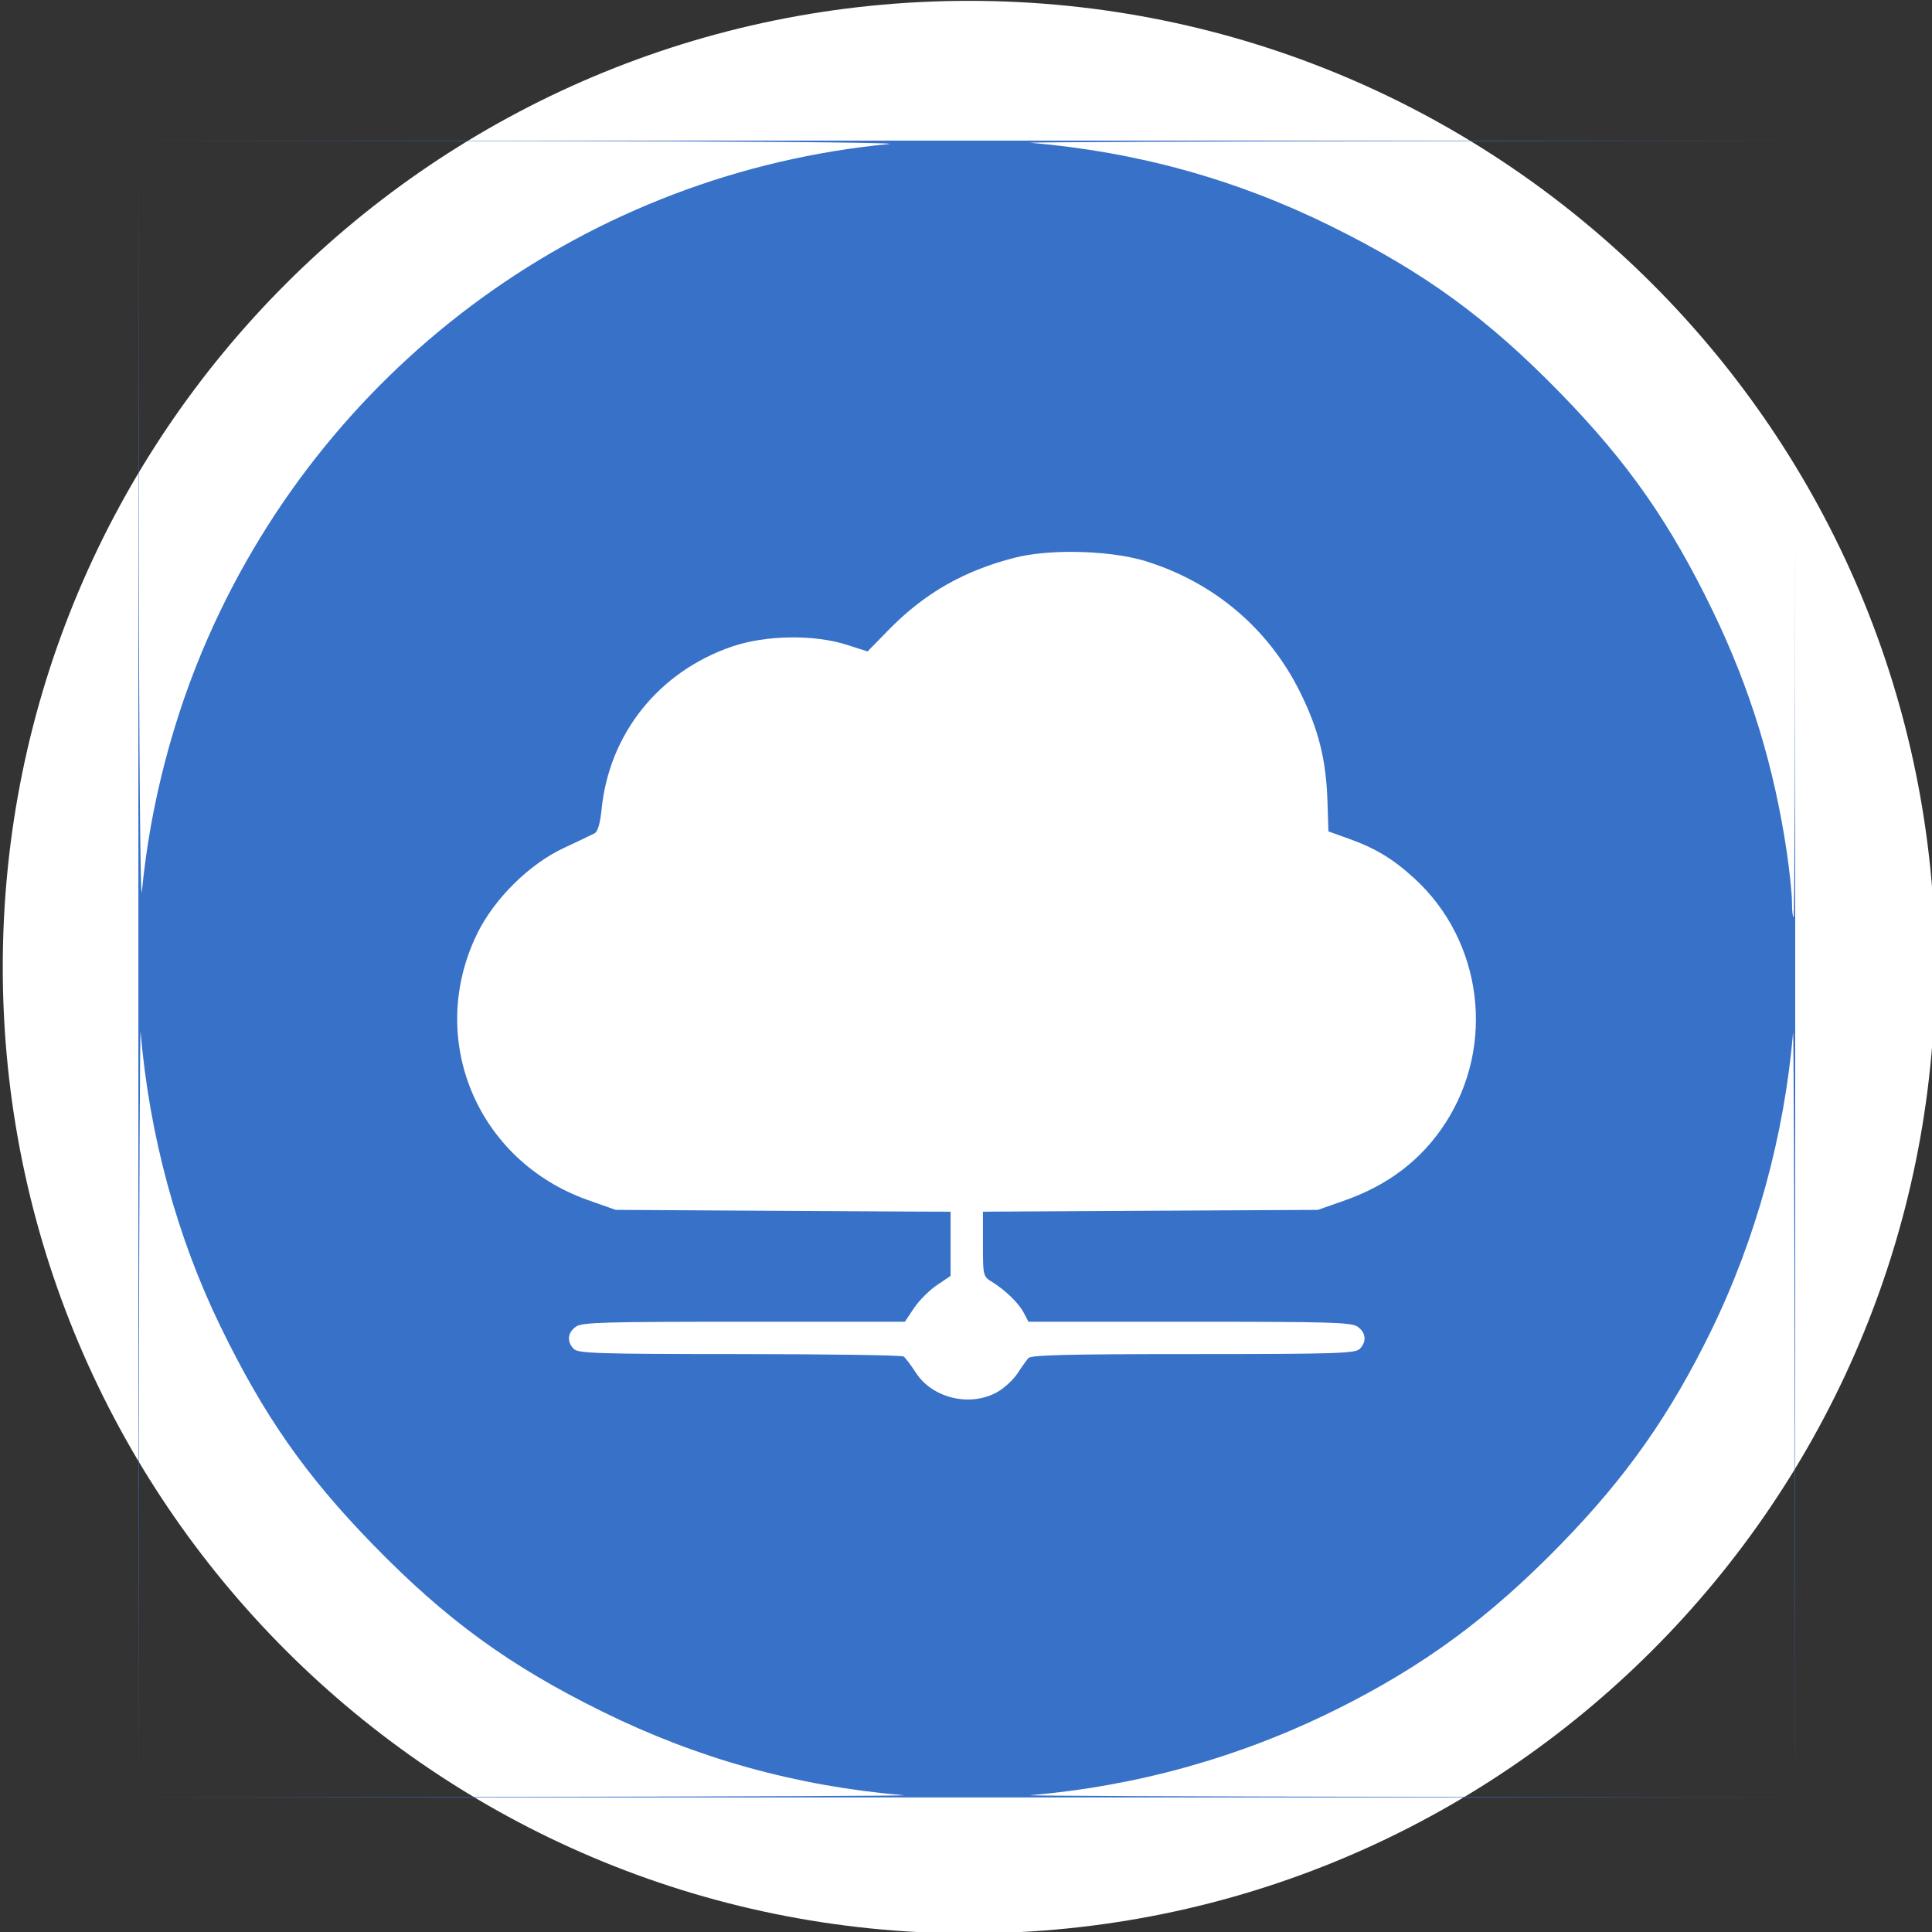 <?xml version="1.0" encoding="UTF-8" standalone="no"?>
<!-- Created with Inkscape (http://www.inkscape.org/) -->

<svg
   xmlns:dc="http://purl.org/dc/elements/1.1/"
   xmlns:cc="http://creativecommons.org/ns#"
   xmlns:rdf="http://www.w3.org/1999/02/22-rdf-syntax-ns#"
   xmlns:svg="http://www.w3.org/2000/svg"
   xmlns="http://www.w3.org/2000/svg"
   xmlns:sodipodi="http://sodipodi.sourceforge.net/DTD/sodipodi-0.dtd"
   xmlns:inkscape="http://www.inkscape.org/namespaces/inkscape"
   width="56"
   height="56"
   id="svg3917"
   version="1.1"
   inkscape:version="0.48.5 r10040"
   sodipodi:docname="dns.svg">
  <rect width="100%" height="100%" fill="#333333" stroke="none"/>
  <defs
     id="defs3919" />
  <sodipodi:namedview
     id="base"
     pagecolor="#ffffff"
     bordercolor="#666666"
     borderopacity="1.0"
     inkscape:pageopacity="0.0"
     inkscape:pageshadow="2"
     inkscape:zoom="1.4241379"
     inkscape:cx="57.142857"
     inkscape:cy="-11.428571"
     inkscape:document-units="mm"
     inkscape:current-layer="layer1"
     showgrid="false"
     units="mm"
     fit-margin-top="0"
     fit-margin-left="0"
     fit-margin-right="0"
     fit-margin-bottom="0"
     inkscape:window-width="463"
     inkscape:window-height="423"
     inkscape:window-x="208"
     inkscape:window-y="208"
     inkscape:window-maximized="0" />
  <g
     inkscape:label="Layer 1"
     inkscape:groupmode="layer"
     id="layer1"
     transform="translate(-286.286,-410.076)">
    <path
       transform="matrix(0.778,0,0,0.778,3.952,325.017)"
       d="m 435,145.362 c 0,19.882 -16.118,36 -36,36 -19.882,0 -36,-16.118 -36,-36 0,-19.882 16.118,-36 36,-36 19.882,0 36,16.118 36,36 z"
       sodipodi:ry="36"
       sodipodi:rx="36"
       sodipodi:cy="145.36218"
       sodipodi:cx="399"
       id="path3903"
       style="fill:#ffffff;stroke:none"
       sodipodi:type="arc" />
    <g
       transform="matrix(0.522,0,0,0.522,267.851,264.145)"
       id="g3907">
      <path
         style="fill:#ffffff;stroke:none"
         d="m 126.5,333.369 c 0,20.711 -16.789,37.5 -37.5,37.5 -20.711,0 -37.5,-16.789 -37.5,-37.5 0,-20.711 16.789,-37.5 37.5,-37.5 20.711,0 37.5,16.789 37.5,37.5 z"
         id="path3909"
         inkscape:connector-curvature="0" />
      <path
         style="fill:#3771c8"
         d="m 43,287.369 21.607,0.022 c 11.627,0.013 19.873,0.08 20.136,0.157 -0.006,0.003 -0.022,0.008 -0.056,0.011 -16.616,1.59 -31.058,12.054 -37.813,27.391 -1.943,4.412 -3.219,9.305 -3.678,14.105 -0.084,0.877 -0.16,-7.678 -0.174,-20.08 L 43,287.369 z m 0,0 0,46 0,46 0.028,-21.607 c 0.017,-11.884 0.062,-21.284 0.096,-20.889 0.487,5.73 2.011,11.352 4.425,16.323 2.409,4.962 4.722,8.276 8.473,12.129 4.074,4.185 7.577,6.733 12.763,9.288 5.304,2.613 10.77,4.128 16.711,4.633 0.395,0.034 -9.005,0.073 -20.889,0.09 L 43,379.369 l 46,0 46,0 -21.607,-0.034 c -11.884,-0.017 -21.284,-0.057 -20.889,-0.09 5.899,-0.494 11.646,-2.097 16.969,-4.739 4.881,-2.423 8.53,-5.107 12.5,-9.181 3.645,-3.741 6.069,-7.183 8.355,-11.865 2.487,-5.093 4.074,-10.858 4.554,-16.587 0.032,0.328 0.074,9.457 0.09,20.889 l 0.028,21.607 0,-46 0,-24.438 c 0,11.859 -0.04,21.562 -0.09,21.562 -0.049,0 -0.09,-0.374 -0.09,-0.831 0,-0.457 -0.127,-1.69 -0.281,-2.74 -0.701,-4.773 -2.036,-9.132 -4.105,-13.409 -2.379,-4.919 -4.705,-8.253 -8.457,-12.106 -4.069,-4.179 -7.564,-6.724 -12.763,-9.293 -5.257,-2.597 -10.765,-4.122 -16.711,-4.627 0.328,-0.033 9.457,-0.074 20.889,-0.09 L 135,287.369 l -46,0 -46,0 z m 51.845,22.837 c 1.49,0.003 3.028,0.183 4.127,0.528 3.781,1.186 6.787,3.74 8.524,7.238 1.04,2.094 1.462,3.775 1.533,6.137 l 0.051,1.617 1.123,0.404 c 1.496,0.536 2.457,1.116 3.644,2.201 3.796,3.469 4.532,9.271 1.724,13.6 -1.316,2.029 -3.176,3.449 -5.638,4.307 l -1.438,0.505 -8.625,0.045 c -4.744,0.026 -8.928,0.049 -9.299,0.051 l -0.674,0.006 0,1.791 c 0,1.762 0.009,1.799 0.494,2.1 0.762,0.472 1.49,1.179 1.774,1.724 l 0.258,0.494 8.939,0 c 7.8,0 8.99,0.031 9.338,0.275 0.467,0.327 0.517,0.837 0.118,1.235 -0.249,0.249 -1.338,0.286 -9.248,0.286 -6.95,0 -9.006,0.051 -9.153,0.225 -0.104,0.124 -0.377,0.504 -0.601,0.848 -0.224,0.344 -0.725,0.811 -1.117,1.033 -1.497,0.848 -3.604,0.352 -4.52,-1.061 -0.277,-0.428 -0.585,-0.837 -0.685,-0.91 -0.1,-0.073 -4.198,-0.133 -9.108,-0.135 -7.873,-0.002 -8.96,-0.037 -9.209,-0.286 -0.399,-0.399 -0.349,-0.908 0.118,-1.235 0.348,-0.244 1.539,-0.275 9.333,-0.275 l 8.934,0 0.511,-0.764 c 0.281,-0.418 0.851,-0.988 1.269,-1.269 l 0.758,-0.511 0,-1.786 0,-1.78 -1.752,-0.006 c -0.964,-0.001 -5.148,-0.025 -9.299,-0.051 l -7.547,-0.045 -1.555,-0.55 c -6.168,-2.19 -8.981,-8.982 -6.126,-14.802 0.952,-1.94 2.899,-3.859 4.818,-4.75 0.785,-0.365 1.548,-0.73 1.696,-0.809 0.176,-0.093 0.309,-0.556 0.387,-1.336 0.423,-4.207 3.184,-7.645 7.249,-9.035 1.861,-0.636 4.546,-0.678 6.362,-0.096 l 1.157,0.371 1.179,-1.207 c 1.987,-2.032 4.193,-3.29 7.019,-4.004 0.868,-0.219 1.997,-0.322 3.156,-0.32 z"
         id="path3911"
         inkscape:connector-curvature="0" />
    </g>
  </g>
</svg>
